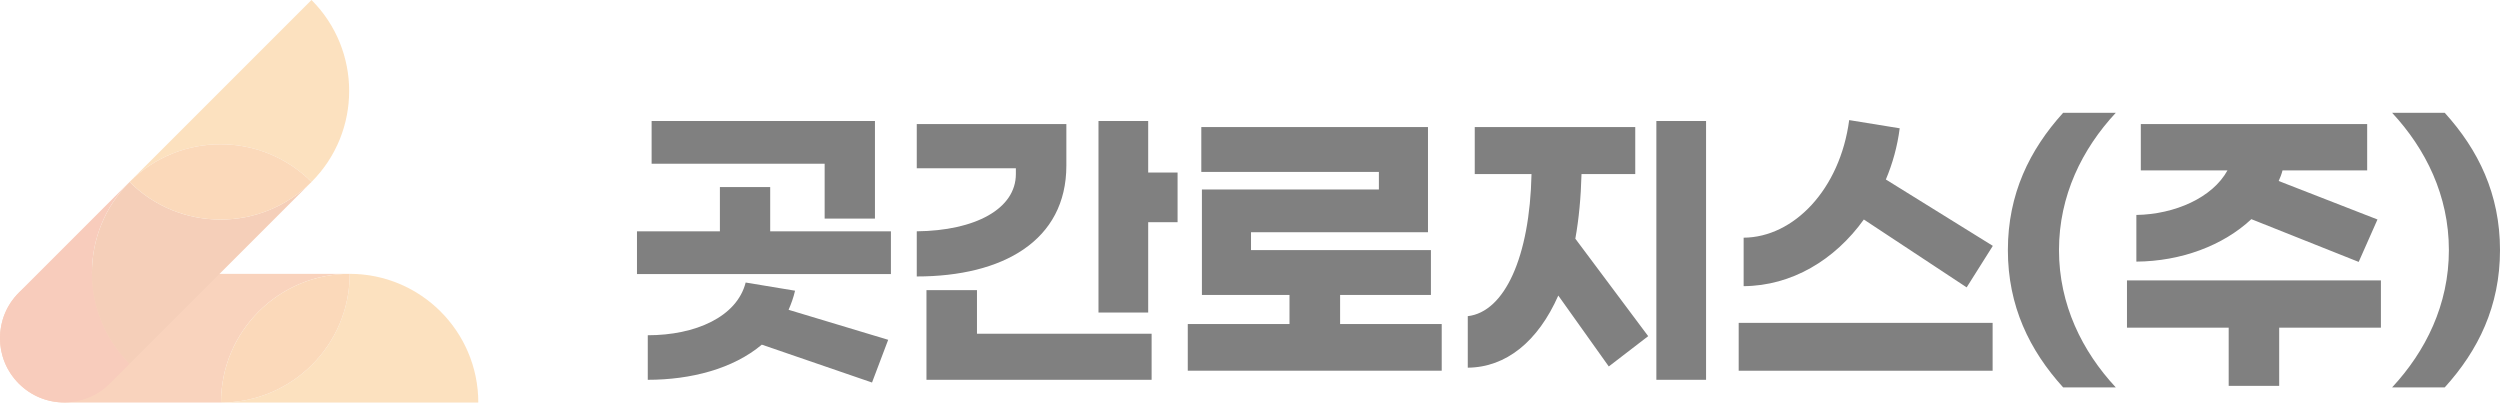 <svg width="200" height="33" viewBox="0 0 200 33" fill="none" xmlns="http://www.w3.org/2000/svg">
<g opacity="0.3">
<path d="M7.394 21.907H5.147C2.319 21.907 0 24.226 0 27.054C0 29.883 2.319 32.202 5.147 32.202H17.681C17.681 26.521 22.287 21.907 27.976 21.907H7.394Z" fill="#EC6C23"/>
<path d="M10.368 29.107L8.784 30.691C6.78 32.695 3.507 32.695 1.503 30.691C-0.501 28.687 -0.501 25.414 1.503 23.41L10.368 14.545C6.352 18.562 6.352 25.083 10.368 29.099V29.107Z" fill="#E9531D"/>
<path d="M27.976 21.907C27.976 27.587 23.37 32.202 17.681 32.202H38.263C38.263 26.521 33.657 21.907 27.968 21.907H27.976Z" fill="#F59A28"/>
<path d="M24.921 14.553C20.905 10.537 14.384 10.537 10.368 14.553L24.921 0C28.937 4.016 28.937 10.537 24.921 14.553Z" fill="#F59A28"/>
<path d="M24.921 14.553L10.368 29.107C6.351 25.091 6.351 18.569 10.368 14.553C14.384 18.569 20.905 18.569 24.921 14.553Z" fill="#DD5E15"/>
<path d="M27.976 21.907C22.295 21.907 17.681 26.513 17.681 32.202C23.362 32.202 27.976 27.596 27.976 21.907Z" fill="#F08116"/>
<path d="M24.921 14.554C20.905 18.57 14.384 18.57 10.368 14.554C14.384 10.537 20.905 10.537 24.921 14.554Z" fill="#F08116"/>
</g>
<path d="M71.273 18.505V21.923H50.958V18.505H57.592V14.966H61.616V18.505H71.281H71.273ZM63.087 24.784L71.055 27.184L69.762 30.602L60.946 27.572C58.642 29.511 55.257 30.384 51.822 30.384V26.82C55.612 26.82 58.95 25.366 59.653 22.602L63.604 23.256C63.483 23.79 63.297 24.299 63.087 24.784ZM65.98 13.099H52.129V9.681H69.996V17.487H65.972V13.099H65.98Z" fill="#808080"/>
<path d="M73.341 22.117V18.505C78.02 18.456 81.269 16.711 81.269 13.923V13.463H73.341V9.923H85.309V13.244C85.309 19.256 80.226 22.117 73.341 22.117ZM78.166 26.699H92.129V30.384H74.117V23.208H78.158V26.699H78.166ZM94.206 13.802V17.778H91.855V25.002H87.879V9.681H91.855V13.802H94.206Z" fill="#808080"/>
<path d="M115.337 25.923V29.656H95.022V25.923H103.16V23.596H96.153V15.159H110.311V13.753H96.105V10.165H114.238V18.578H100.081V20.008H114.473V23.596H107.208V25.923H115.345H115.337Z" fill="#808080"/>
<path d="M126.02 19.087L131.855 26.893L128.703 29.317L124.663 23.644C123.038 27.329 120.477 29.39 117.422 29.414V25.293C120.364 24.953 122.384 20.566 122.521 13.923H117.98V10.165H130.82V13.923H126.521C126.473 15.79 126.311 17.511 126.028 19.087H126.02ZM136.485 9.681V30.384H132.509V9.681H136.485Z" fill="#808080"/>
<path d="M139.095 25.827H159.41V29.657H139.095V25.827ZM139.491 22.893V19.015C143.491 18.99 147.2 15.16 147.935 9.608L151.976 10.263C151.79 11.717 151.41 13.075 150.869 14.36L159.426 19.669L157.333 22.99L149.107 17.56C146.78 20.808 143.321 22.869 139.491 22.893Z" fill="#808080"/>
<path d="M160.63 20.008C160.63 15.523 162.368 11.984 165.05 9.026H169.261C166.578 11.911 164.719 15.645 164.719 20.008C164.719 24.372 166.578 28.105 169.261 30.99H165.05C162.368 28.032 160.63 24.493 160.63 20.008Z" fill="#808080"/>
<path d="M190.473 26.214H182.335V30.868H178.295V26.214H170.158V22.432H190.473V26.214ZM180.105 17.535C177.851 19.644 174.489 20.905 170.909 20.929V17.196C173.988 17.147 177.002 15.814 178.198 13.632H171.265V9.923H189.374V13.632H182.602C182.529 13.923 182.416 14.214 182.295 14.48L190.198 17.559L188.695 20.953L180.113 17.535H180.105Z" fill="#808080"/>
<path d="M191.37 30.99C194.053 28.105 195.911 24.372 195.911 20.008C195.911 15.645 194.053 11.911 191.37 9.026H195.58C198.263 11.984 200 15.523 200 20.008C200 24.493 198.263 28.032 195.58 30.99H191.37Z" fill="#808080"/>
</svg>

